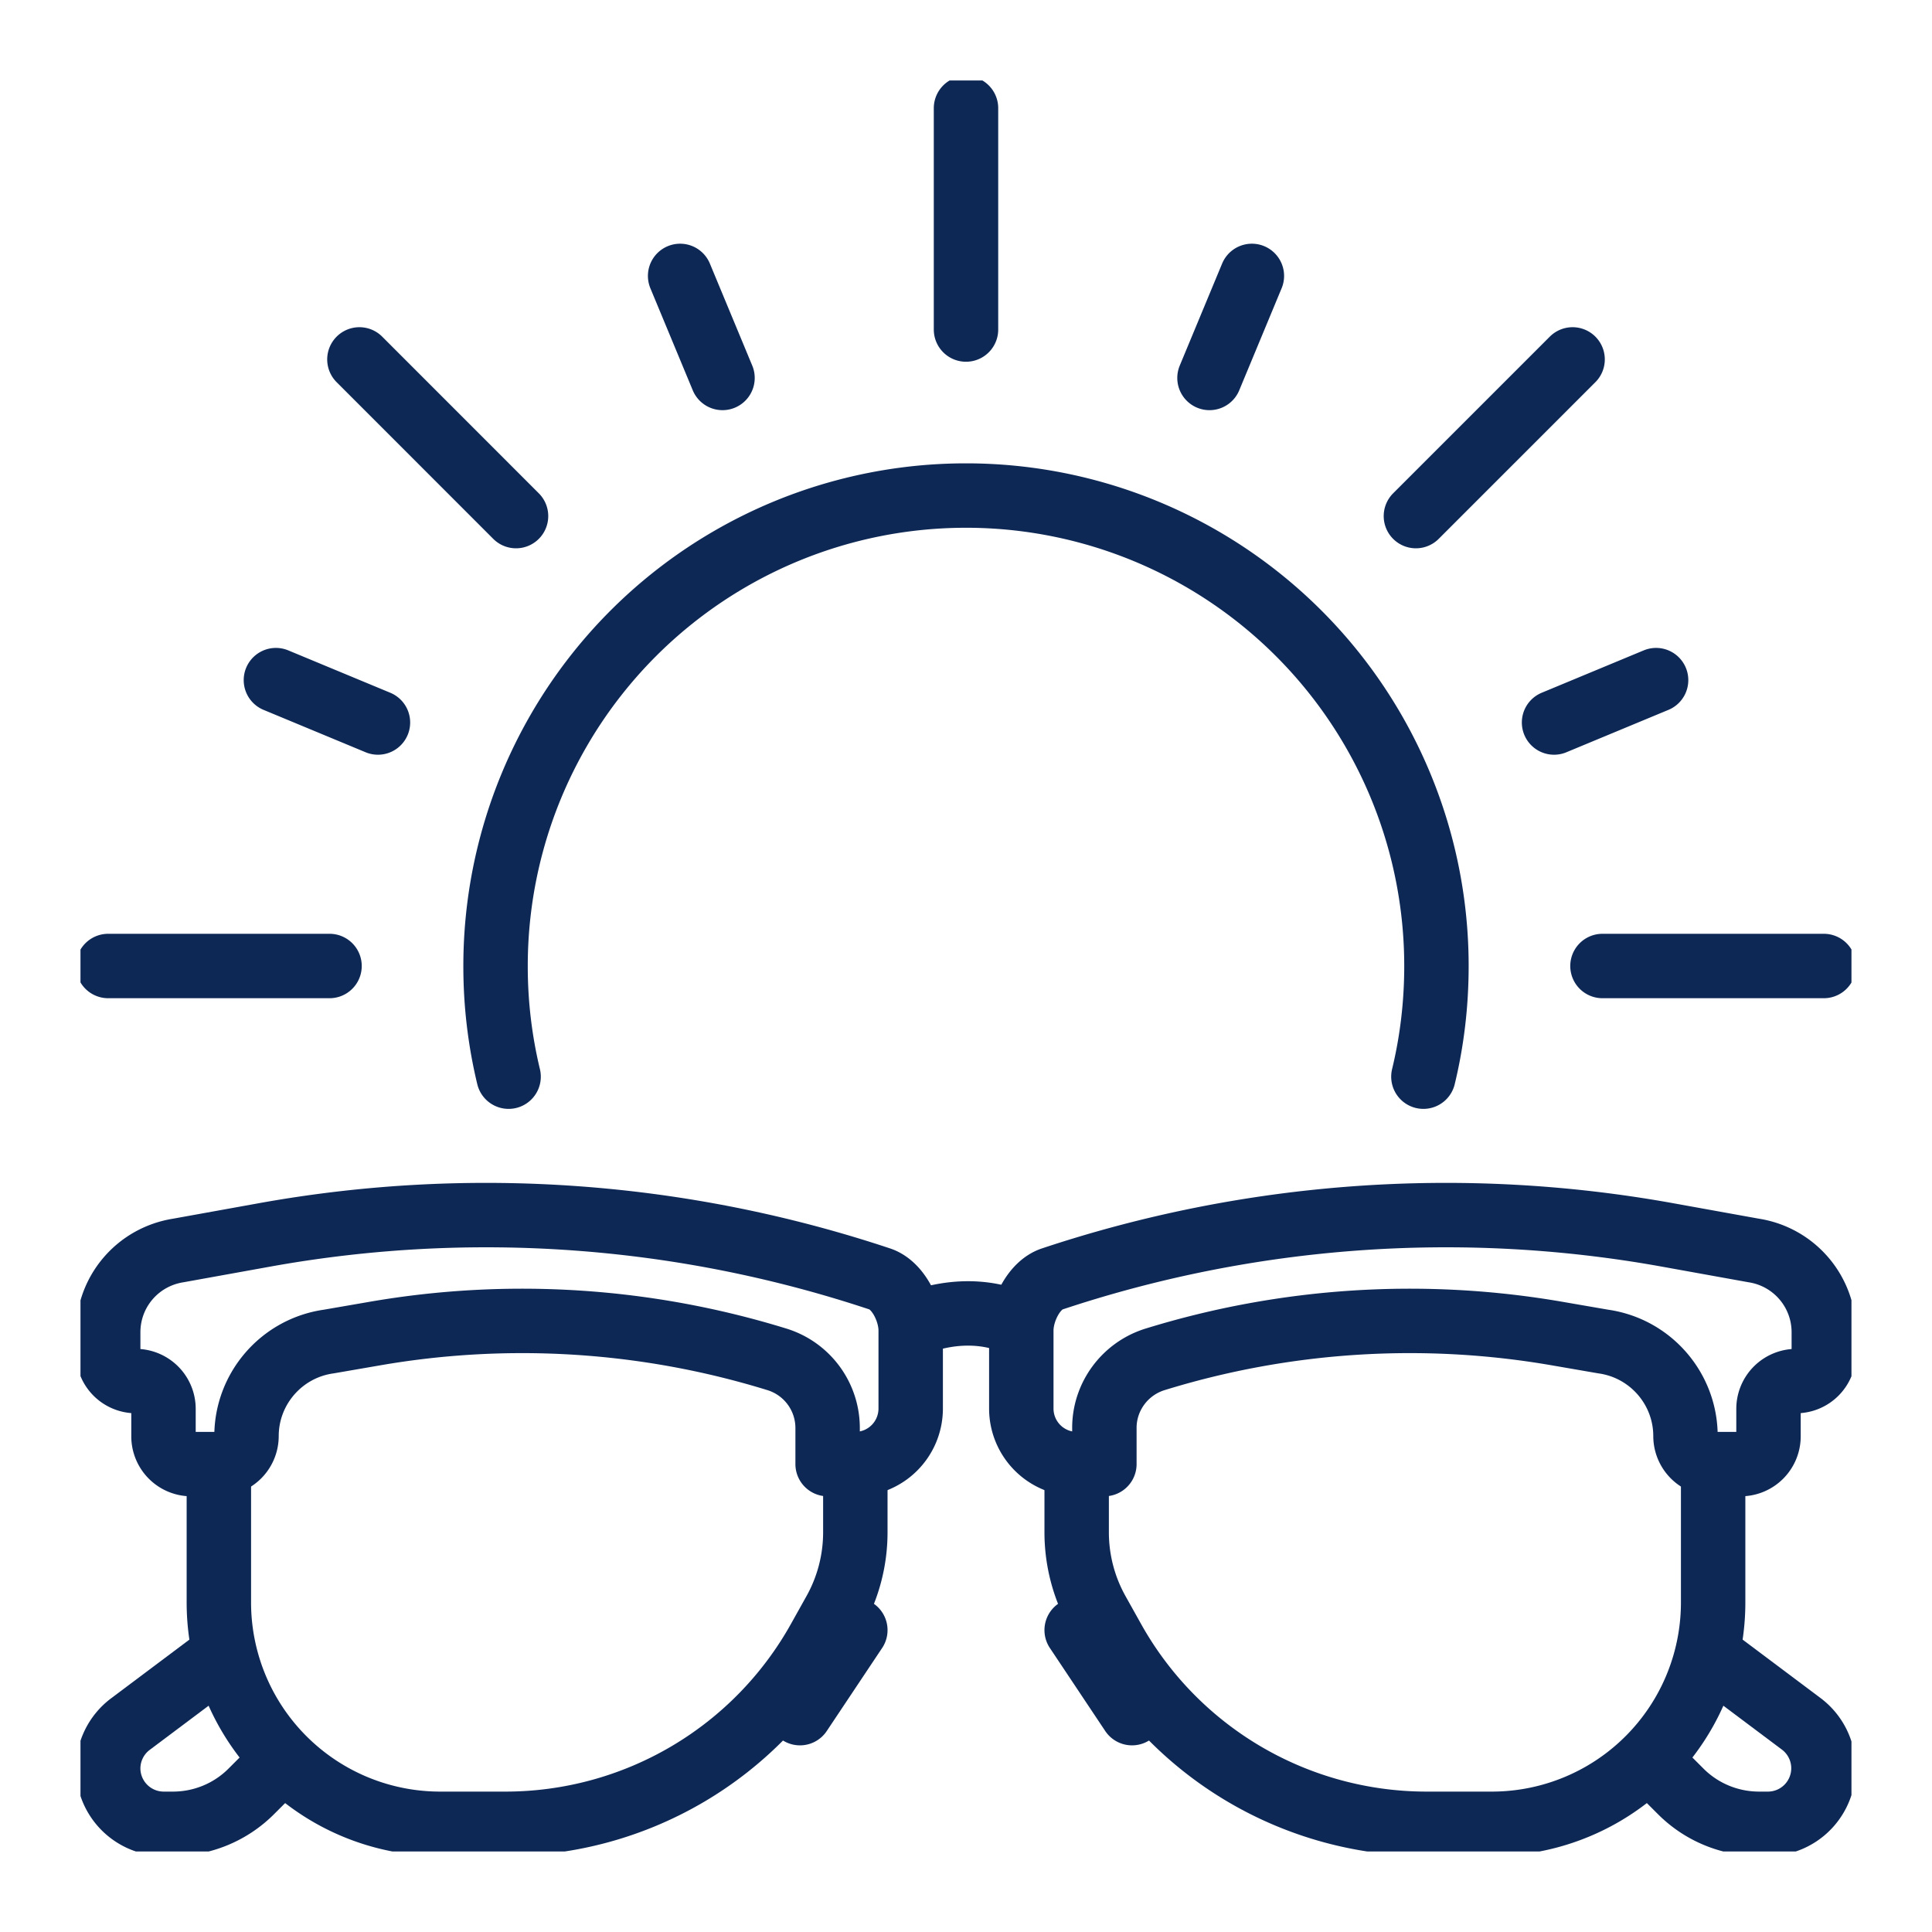 <svg width="32" height="32" viewBox="0 0 32 32" fill="none" xmlns="http://www.w3.org/2000/svg"><g clip-path="url(#a)" stroke="#0E2855" stroke-width="1.067" stroke-linejoin="round"><path d="M3.625 24.25h-.458a.46.46 0 0 1-.459-.458v-.459a.46.46 0 0 0-.458-.458.46.46 0 0 1-.458-.458v-.349c0-.678.49-1.25 1.16-1.356l1.452-.262a20.65 20.65 0 0 1 10.17.734c.303.1.51.531.51.852v1.297a.92.92 0 0 1-.917.917h-.459v-.6a1.19 1.19 0 0 0-.834-1.133 14.3 14.3 0 0 0-6.682-.426l-.747.129c-.78.11-1.362.779-1.362 1.567a.46.46 0 0 1-.458.458z"/><path d="M3.625 24.25v2.292a3.666 3.666 0 0 0 3.667 3.666h1.077a5.95 5.95 0 0 0 5.206-3.066l.243-.435a2.7 2.7 0 0 0 .349-1.334V24.25"/><path d="m3.625 27.458-1.467 1.1a.92.92 0 0 0-.366.734.92.92 0 0 0 .916.916h.156c.486 0 .953-.192 1.297-.536l.38-.38m23.834-5.042h.458a.46.46 0 0 0 .459-.458v-.459a.46.46 0 0 1 .458-.458.46.46 0 0 0 .458-.458v-.349a1.37 1.37 0 0 0-1.16-1.356l-1.452-.262a20.65 20.65 0 0 0-10.17.734c-.303.1-.51.531-.51.852v1.297a.92.92 0 0 0 .917.917h.459v-.6c0-.518.339-.977.834-1.133a14.3 14.3 0 0 1 6.682-.426l.747.129c.78.11 1.362.779 1.362 1.567a.46.46 0 0 0 .458.458z"/><path d="M28.375 24.25v2.292a3.666 3.666 0 0 1-3.667 3.666h-1.077a5.95 5.95 0 0 1-5.206-3.066l-.243-.435a2.7 2.7 0 0 1-.349-1.334V24.25"/><path d="m28.375 27.458 1.467 1.1a.92.92 0 0 1-.55 1.65h-.156c-.486 0-.953-.192-1.297-.536l-.38-.38m-12.376-7.334s.917-.458 1.834 0"/><path d="m14.167 27-.917 1.375M17.833 27l.917 1.375M16 1.792v3.666m10.047.495-2.595 2.595M30.208 16h-3.666M5.458 16H1.792M5.953 5.953l2.594 2.595m2.718-3.978.702 1.69M4.57 11.265l1.69.702M20.735 4.57l-.702 1.69m7.397 5.005-1.69.702M8.424 17.833A7.8 7.8 0 0 1 8.208 16 7.79 7.79 0 0 1 16 8.208 7.79 7.79 0 0 1 23.792 16c0 .632-.074 1.247-.216 1.833" stroke-linecap="round"/></g><defs><clipPath id="a"><path fill="#fff" d="M1.333 1.333h29.333v29.333H1.333z"/></clipPath></defs></svg>